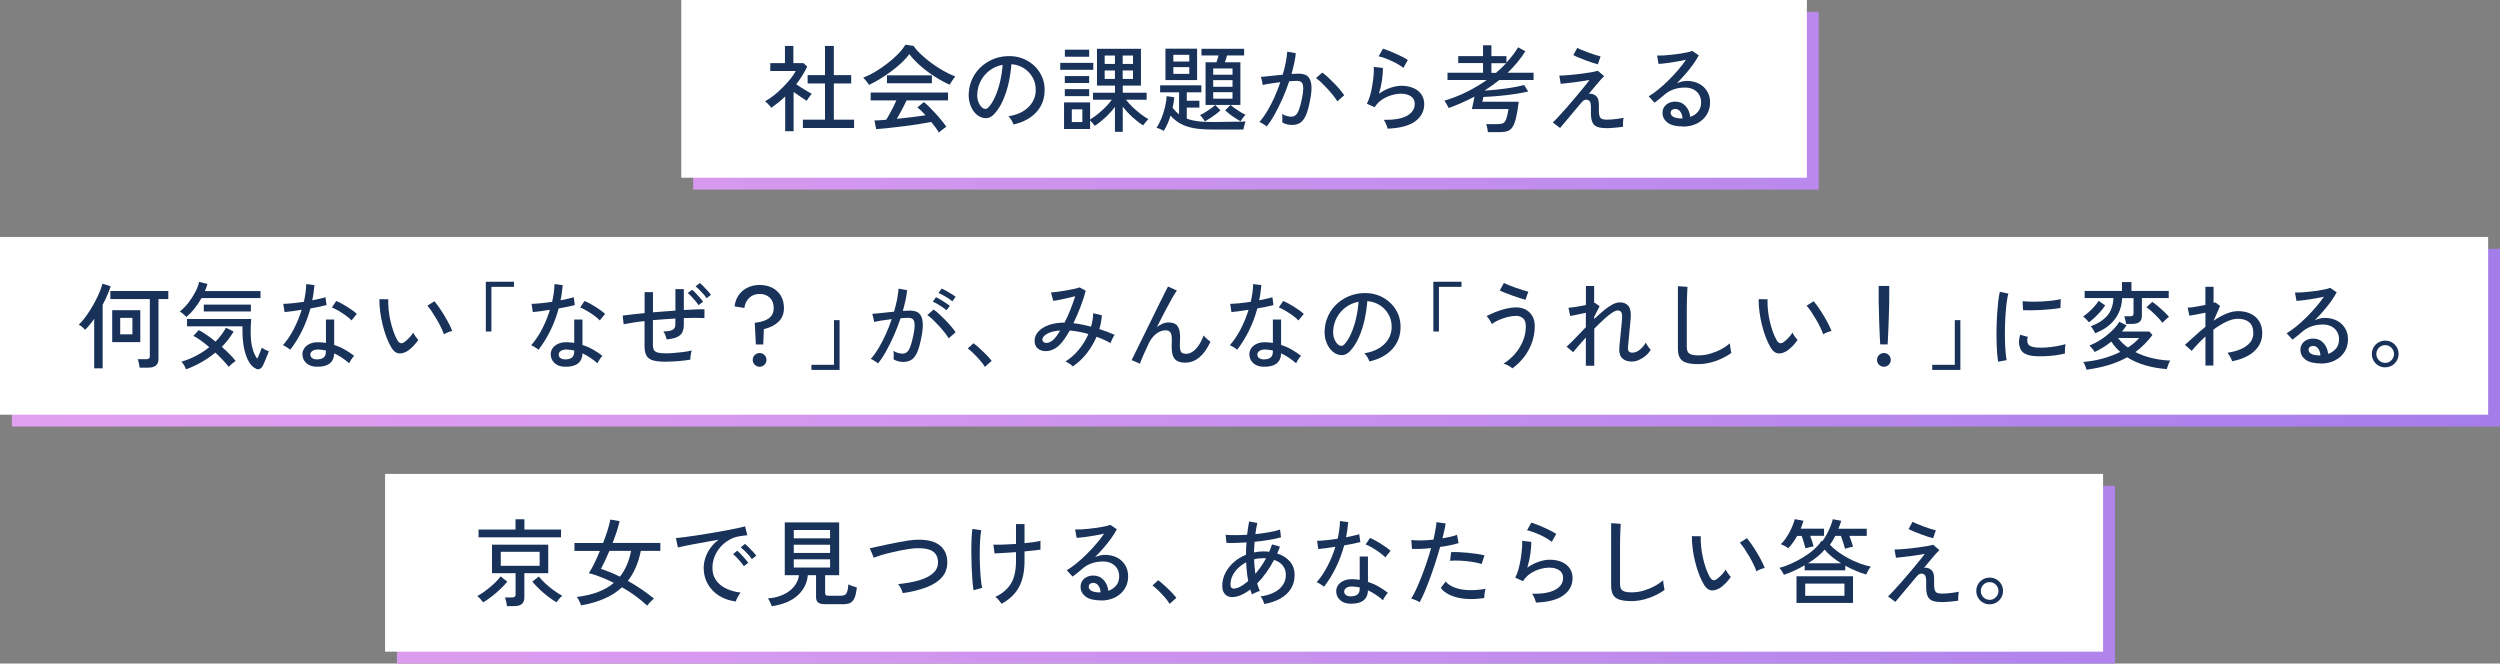 <?xml version="1.0" encoding="UTF-8"?><svg id="_レイヤー_2" xmlns="http://www.w3.org/2000/svg" xmlns:xlink="http://www.w3.org/1999/xlink" viewBox="0 0 422 112"><rect x="0" y="0" width="422" height="112" fill="#808080" stroke="none"/><defs><linearGradient id="_名称未設定グラデーション_212" x1="2" y1="57" x2="422" y2="57" gradientUnits="userSpaceOnUse"><stop offset="0" stop-color="#e1a0f0"/><stop offset=".25" stop-color="#d89aef"/><stop offset=".65" stop-color="#bf8ced"/><stop offset="1" stop-color="#a57deb"/></linearGradient></defs><g id="illust"><path d="M307,32H117V2h190v30ZM422,42H2v30h420v-30ZM357,82H67v30h290v-30Z" style="fill:url(#_名称未設定グラデーション_212);"/><rect x="115" width="190" height="30" style="fill:#fff;"/><rect y="40" width="420" height="30" style="fill:#fff;"/><rect x="65" y="80" width="290" height="30" style="fill:#fff;"/><path d="M132.54,22.17v-5.89c-.36.35-.74.69-1.14,1.01-.4.32-.81.62-1.22.91-.05-.11-.15-.23-.28-.38-.13-.14-.27-.28-.41-.42s-.25-.24-.34-.31c.48-.26.97-.59,1.48-.99s1-.85,1.47-1.32c.47-.47.91-.95,1.3-1.43.39-.48.7-.93.92-1.36h-4.3v-1.33h2.48v-2.91h1.42v2.91h1.7l.64.58c-.5,1.04-1.12,2.04-1.86,2.99.28.18.58.38.91.59.33.21.65.41.96.59.31.18.56.33.75.43-.06.06-.16.17-.27.33-.12.16-.23.31-.34.47-.11.16-.19.29-.24.38-.3-.2-.65-.43-1.05-.7-.4-.26-.79-.53-1.16-.79v6.62h-1.42ZM135.53,21.61v-1.41h3.73v-6.11h-2.93v-1.41h2.93v-4.93h1.49v4.93h2.93v1.41h-2.93v6.11h3.42v1.41h-8.64Z" style="fill:#18325a;"/><path d="M146.68,14.34c-.05-.11-.14-.24-.26-.4-.12-.16-.24-.32-.37-.47-.13-.15-.24-.27-.34-.36.67-.26,1.36-.6,2.07-1.02.71-.43,1.4-.9,2.06-1.42.67-.52,1.26-1.04,1.78-1.58.52-.54.92-1.05,1.21-1.54l1.36.19c.34.48.77.97,1.3,1.46s1.1.98,1.74,1.45c.64.47,1.3.9,1.99,1.29.69.39,1.36.71,2.02.97-.13.16-.28.37-.46.63s-.34.51-.48.76c-.81-.36-1.65-.82-2.51-1.37-.86-.55-1.67-1.15-2.42-1.81s-1.38-1.32-1.88-1.99c-.34.48-.78.97-1.31,1.47-.53.5-1.12.99-1.76,1.46-.64.47-1.28.91-1.93,1.3s-1.25.72-1.82.98ZM158.48,22.39c-.14-.26-.32-.54-.55-.86s-.48-.63-.74-.95c-.48.1-1.04.2-1.66.3-.63.11-1.29.21-1.98.3-.69.1-1.39.18-2.08.26s-1.35.15-1.96.22c-.61.06-1.15.11-1.61.14l-.29-1.47c.25,0,.54,0,.87-.03s.7-.05,1.1-.08c.18-.28.38-.6.58-.98.21-.37.41-.76.62-1.17.2-.41.38-.78.53-1.12h-4.34v-1.33h13.06v1.33h-7.01c-.22.49-.49,1.02-.78,1.58-.3.56-.59,1.07-.86,1.53.86-.08,1.73-.18,2.59-.29.86-.11,1.62-.21,2.26-.32-.52-.58-.98-1.02-1.38-1.33l1.1-.88c.27.2.58.48.93.82.35.35.71.72,1.08,1.13s.71.8,1.02,1.19c.31.39.57.73.76,1.02-.09.05-.22.14-.39.27-.18.13-.34.26-.5.38-.16.13-.28.23-.35.32ZM149.72,14.06v-1.34h7.58v1.34h-7.58Z" style="fill:#18325a;"/><path d="M171.08,21.02c-.05-.19-.17-.43-.34-.73-.18-.29-.35-.51-.52-.66.96-.15,1.78-.43,2.45-.83s1.19-.9,1.56-1.49c.37-.59.57-1.22.6-1.9.03-.64-.06-1.23-.26-1.77-.21-.54-.5-1.01-.89-1.42s-.83-.73-1.34-.97-1.05-.38-1.62-.41c-.07,1.04-.23,2.08-.46,3.14-.23,1.06-.55,2.04-.95,2.94-.4.91-.88,1.66-1.43,2.27-.37.41-.75.65-1.13.72-.38.08-.78.03-1.19-.14-.41-.17-.77-.45-1.09-.84-.32-.39-.57-.86-.74-1.4s-.24-1.13-.21-1.76c.05-.94.27-1.8.66-2.59.39-.79.92-1.47,1.58-2.04.66-.57,1.42-1,2.27-1.3.85-.29,1.76-.41,2.74-.36.77.04,1.49.22,2.18.53.68.31,1.29.73,1.81,1.26s.92,1.16,1.21,1.87c.28.71.4,1.5.36,2.37-.07,1.39-.57,2.56-1.49,3.52-.92.96-2.17,1.62-3.74,1.98ZM165.96,18.28c.12.07.26.11.42.1.16,0,.31-.09.46-.25.42-.44.79-1.03,1.13-1.79.34-.76.62-1.6.84-2.54.22-.94.37-1.89.43-2.86-.81.15-1.53.46-2.16.93-.63.47-1.13,1.04-1.5,1.73-.37.68-.58,1.43-.62,2.24-.03.59.05,1.1.26,1.53.2.43.45.74.75.92Z" style="fill:#18325a;"/><path d="M178.97,11.78v-1.17h5.58v1.17h-5.58ZM188.2,22.25v-4.21c-.46.62-.99,1.21-1.59,1.77-.6.56-1.21,1.04-1.82,1.43-.08-.12-.2-.27-.36-.46-.17-.19-.31-.34-.42-.45v1.44h-4.4v-4.48h4.4v2.88c.41-.25.84-.55,1.3-.92s.9-.77,1.32-1.19c.42-.43.77-.84,1.05-1.23h-3.18v-1.18h3.71v-1.2h-3.04v-6.21h7.42v6.21h-3.07v1.2h4.03v1.18h-3.49c.3.39.67.8,1.1,1.22.44.42.89.81,1.37,1.18.47.36.91.66,1.32.88-.06.04-.15.13-.27.27-.12.14-.24.28-.35.43-.12.15-.21.27-.27.35-.6-.37-1.2-.84-1.82-1.4-.61-.56-1.15-1.15-1.62-1.77v4.26h-1.31ZM179.74,14.01v-1.17h4.11v1.17h-4.11ZM179.74,16.23v-1.18h4.11v1.18h-4.11ZM179.75,9.58v-1.2h4.1v1.2h-4.1ZM180.92,20.6h1.78v-2.14h-1.78v2.14ZM186.47,10.79h1.73v-1.42h-1.73v1.42ZM186.47,13.32h1.73v-1.42h-1.73v1.42ZM189.51,10.79h1.74v-1.42h-1.74v1.42ZM189.51,13.32h1.74v-1.42h-1.74v1.42Z" style="fill:#18325a;"/><path d="M196.44,22.09c-.14-.08-.34-.19-.6-.3-.26-.12-.47-.19-.62-.22.31-.45.59-.99.84-1.62.25-.63.45-1.28.61-1.94.16-.67.24-1.26.26-1.78l1.28.19c-.02.3-.06.59-.1.89-.05.29-.1.59-.17.89.17.21.34.41.52.6.18.19.37.35.57.5v-3.71h-3.2v-1.18h6.96v1.18h-2.46v1.42h2.13v1.15h-2.13v1.86c.5.19,1.09.34,1.76.43.67.1,1.47.14,2.38.14.24,0,.57,0,1,0,.43,0,.9-.01,1.41-.02.51,0,1-.01,1.48-.02.48,0,.89-.01,1.24-.02.35-.01.57-.02.66-.03-.04.08-.09.22-.14.4-.05.18-.1.36-.14.54-.04.18-.07.32-.09.42h-5.42c-1.14,0-2.14-.08-2.98-.23-.85-.16-1.58-.41-2.21-.75s-1.19-.8-1.69-1.37c-.14.46-.3.91-.5,1.35-.19.44-.41.86-.66,1.24ZM196.73,13.51v-5.3h5.34v5.3h-5.34ZM198.06,10.39h2.69v-1.14h-2.69v1.14ZM198.06,12.47h2.69v-1.14h-2.69v1.14ZM203.39,20.49c-.04-.07-.12-.18-.22-.33-.11-.14-.22-.29-.33-.43-.11-.14-.21-.25-.28-.31.26-.11.55-.26.87-.46s.64-.41.95-.63.56-.43.75-.61l.88.9c-.18.18-.43.39-.74.63-.32.24-.64.47-.98.69s-.64.4-.9.55ZM209.39,20.46c-.26-.14-.55-.31-.88-.53-.33-.21-.65-.44-.95-.67-.3-.23-.55-.45-.74-.64l.9-.91h-4.22v-7.2h1.84c.06-.18.13-.38.19-.58.06-.21.12-.4.16-.57h-2.88v-1.12h7.2v1.12h-2.88c-.04.16-.1.35-.17.56-.07.21-.14.41-.2.59h2.62v7.2h-1.66c.19.18.44.38.74.59.3.21.61.42.93.61.32.19.6.35.85.46-.07.07-.17.18-.28.33-.11.14-.22.29-.32.43-.1.14-.18.25-.23.33ZM204.79,12.62h3.26v-1.06h-3.26v1.06ZM204.79,14.65h3.26v-1.12h-3.26v1.12ZM204.79,16.65h3.26v-1.09h-3.26v1.09Z" style="fill:#18325a;"/><path d="M213.8,21.34c-.06-.06-.18-.15-.34-.26s-.32-.21-.49-.31c-.17-.1-.3-.16-.39-.18.44-.48.87-1.07,1.3-1.78.43-.71.83-1.49,1.22-2.34.38-.85.73-1.71,1.02-2.6-.58.07-1.13.15-1.67.23-.54.08-.97.16-1.3.25-.01-.1-.03-.24-.07-.42-.04-.19-.08-.37-.13-.56-.05-.19-.09-.32-.12-.39.26-.02.58-.05.98-.09.39-.04.83-.08,1.3-.14s.94-.1,1.41-.14c.21-.69.38-1.37.51-2.03s.21-1.28.26-1.86l1.44.26c-.04.52-.13,1.08-.26,1.67-.13.59-.28,1.2-.46,1.83.5-.03.91-.05,1.23-.05.42,0,.78.07,1.1.2.31.13.56.37.74.7.18.33.28.79.3,1.37.02.58-.06,1.33-.24,2.23-.19,1.01-.41,1.82-.66,2.43-.25.61-.57,1.05-.94,1.32-.38.27-.86.41-1.43.41-.3,0-.59-.03-.86-.1-.28-.06-.54-.18-.8-.34.01-.19.02-.43.02-.72s-.02-.52-.05-.7c.5.31,1.02.46,1.55.46.29,0,.54-.09.74-.26.21-.17.39-.48.56-.92.17-.44.33-1.07.5-1.88.14-.66.21-1.19.22-1.58s-.03-.69-.12-.9c-.09-.2-.22-.34-.38-.4-.16-.06-.35-.1-.56-.1-.17,0-.37,0-.59.02-.22.01-.46.03-.72.05-.33.99-.71,1.97-1.14,2.94-.43.96-.87,1.85-1.32,2.66-.45.81-.9,1.48-1.35,2.02ZM225.74,17.1c-.17-.29-.41-.62-.71-1-.3-.38-.63-.76-.98-1.14-.35-.38-.7-.73-1.03-1.05s-.63-.56-.89-.73l1.07-.93c.28.19.59.45.94.77.35.32.7.66,1.06,1.03s.69.73.99,1.09c.3.36.54.67.71.94l-1.15,1.02Z" style="fill:#18325a;"/><path d="M234.23,21.7c-.02-.11-.07-.26-.14-.46-.08-.2-.16-.39-.25-.58s-.18-.34-.28-.43c1.72.03,3.02-.19,3.91-.67.89-.48,1.34-1.16,1.34-2.03,0-.57-.22-.99-.66-1.28s-.99-.43-1.66-.43c-.48,0-1,.08-1.57.24-.57.16-1.1.41-1.61.74s-.93.77-1.27,1.3l-1.31-.59c.2-.37.38-.84.54-1.39s.28-1.14.38-1.75.17-1.19.22-1.74c.04-.54.05-.99.03-1.34l1.54.18c.01.54-.04,1.21-.15,2.01-.11.79-.29,1.58-.52,2.34.6-.43,1.23-.76,1.9-.99s1.3-.35,1.87-.35c.79,0,1.47.13,2.06.39s1.03.62,1.34,1.08c.31.46.47,1,.47,1.62,0,1.18-.5,2.15-1.51,2.9s-2.56,1.16-4.66,1.25ZM236.9,11.46c-.25-.19-.55-.39-.9-.6s-.74-.41-1.14-.59c-.4-.19-.79-.35-1.17-.48-.38-.13-.71-.23-.98-.28l.74-1.3c.26.08.57.19.94.34s.77.32,1.18.5c.41.18.8.37,1.16.55.36.19.67.36.91.52l-.74,1.34Z" style="fill:#18325a;"/><path d="M251.15,22.33c-.01-.18-.04-.41-.1-.7-.05-.28-.11-.51-.16-.68h1.95c.39,0,.7-.06.91-.17.21-.11.38-.35.51-.71s.26-.92.38-1.66h-6.19c.02-.07.06-.23.11-.46.05-.23.11-.49.17-.79s.11-.58.17-.85c-.68.36-1.39.71-2.13,1.03-.74.33-1.48.63-2.24.9-.07-.18-.19-.4-.34-.66s-.28-.45-.38-.58c1.37-.42,2.65-.92,3.84-1.52s2.29-1.25,3.3-1.97h-6.61v-1.23h6v-1.63h-4.19v-1.17h4.19v-1.84h1.41v1.84h2.54v1.09c.78-.84,1.43-1.7,1.97-2.58l1.22.66c-.39.64-.85,1.26-1.35,1.87s-1.05,1.19-1.64,1.76h4.38v1.23h-5.79c-.39.31-.8.62-1.22.92s-.84.59-1.28.87c.55-.03,1.14-.08,1.76-.14.62-.06,1.23-.13,1.85-.22.61-.08,1.19-.18,1.72-.28s.99-.21,1.36-.31l.69,1.1c-.64.15-1.39.29-2.24.42-.85.13-1.74.23-2.66.32-.92.09-1.81.14-2.67.18-.04.17-.08.33-.1.48s-.05.26-.07.32h6.14c-.14,1.14-.29,2.05-.46,2.74s-.36,1.2-.59,1.54-.52.58-.87.69c-.35.11-.79.17-1.31.17h-1.98ZM251.75,12.3h.78c.31-.27.61-.54.89-.81.28-.27.55-.55.81-.82h-2.48v1.63Z" style="fill:#18325a;"/><path d="M271.03,21.62c-.62,0-1.11-.08-1.49-.24-.37-.16-.64-.45-.79-.86-.16-.42-.22-1-.2-1.74.02-.63,0-1.08-.06-1.34-.06-.27-.19-.44-.38-.53-.41-.18-.78-.06-1.12.35-.51.61-1.01,1.2-1.5,1.78s-.91,1.09-1.29,1.54c-.37.45-.66.79-.86,1.02l-1.23-.93c.26-.23.59-.58,1-1.02.41-.45.86-.95,1.35-1.5.49-.55.98-1.12,1.47-1.71.49-.59.94-1.14,1.36-1.65.42-.51.76-.94,1.02-1.3-.35.06-.76.13-1.22.21-.46.07-.94.14-1.42.2-.48.06-.92.11-1.31.15-.39.04-.7.08-.91.1l-.24-1.39c.25,0,.58-.01,1-.04.42-.03.88-.07,1.38-.12.5-.05,1.01-.11,1.53-.18.52-.07,1-.14,1.46-.22.45-.08.83-.16,1.14-.25l1.06.9c-.12.1-.31.3-.58.6-.27.3-.58.67-.93,1.09-.35.42-.72.86-1.1,1.32.13-.05.3-.06.5-.02.21.04.38.11.5.19.26.14.45.36.57.65.12.29.17.8.15,1.51-.02.62.01,1.07.1,1.36.08.29.23.47.44.54s.48.11.81.11c.26,0,.56-.01.9-.04.35-.03.69-.07,1.04-.12.35-.05.64-.11.89-.16-.05.17-.09.42-.1.74-.02.32-.01.58,0,.77-.48.07-1,.14-1.55.18s-1.02.07-1.39.07ZM269.72,10.86c-.22-.05-.53-.14-.91-.27s-.79-.27-1.22-.43c-.43-.16-.83-.32-1.19-.47-.36-.15-.63-.29-.82-.39l.67-1.23c.15.1.39.21.72.35.33.14.7.28,1.1.43s.8.29,1.18.41c.38.12.69.21.93.26l-.46,1.34Z" style="fill:#18325a;"/><path d="M284.09,21.35c-1.18,0-2.06-.22-2.62-.66-.56-.44-.84-.98-.84-1.62,0-.41.1-.75.3-1.04.2-.29.47-.51.8-.66.33-.15.68-.22,1.04-.22.7,0,1.28.24,1.74.73.45.49.72,1.1.81,1.85.51-.17.94-.46,1.3-.87.35-.41.53-.94.53-1.58,0-.49-.12-.92-.34-1.3s-.55-.67-.95-.88c-.41-.21-.88-.32-1.41-.32-1.4,0-2.56.4-3.49,1.2-.19.17-.45.39-.77.65-.32.26-.62.49-.9.7l-.99-1.07c.5-.3,1.04-.68,1.62-1.15s1.15-.99,1.72-1.55c.57-.57,1.11-1.15,1.62-1.74.51-.6.96-1.18,1.34-1.74-.45.11-.96.21-1.54.31-.58.1-1.14.19-1.69.26-.55.07-1.02.12-1.4.14l-.26-1.41c.29.01.65,0,1.08-.02.43-.03.89-.07,1.38-.12.49-.05.96-.11,1.42-.18s.88-.15,1.25-.23c.37-.08.64-.17.81-.24l1.1.75c-.25.48-.56.99-.95,1.53-.39.54-.82,1.08-1.29,1.62-.47.54-.96,1.07-1.46,1.57.25-.12.52-.21.82-.29.3-.07.59-.11.86-.11.78,0,1.46.16,2.05.46s1.05.74,1.38,1.28c.34.54.5,1.18.5,1.9,0,.78-.2,1.47-.58,2.09-.39.61-.93,1.1-1.62,1.45-.69.35-1.49.53-2.39.53ZM283.82,19.99h.19c-.03-.47-.16-.85-.38-1.15-.22-.3-.51-.45-.85-.45-.22,0-.41.06-.55.17-.14.11-.22.27-.22.49,0,.27.14.49.42.66s.74.27,1.39.29Z" style="fill:#18325a;"/><path d="M15.9,62.17v-8.35c-.51.73-1.02,1.34-1.54,1.86-.12-.15-.28-.31-.48-.48-.2-.17-.4-.3-.58-.4.31-.29.63-.65.97-1.09s.67-.92.99-1.44c.33-.52.63-1.05.9-1.58.28-.53.51-1.04.71-1.53.2-.49.34-.91.42-1.27l1.39.43c-.15.49-.34,1-.58,1.54-.23.53-.49,1.06-.77,1.58v10.74h-1.46ZM23.57,62.07c-.02-.19-.06-.44-.13-.74-.06-.3-.13-.54-.19-.7h1.44c.21,0,.37-.04.46-.11.1-.08.14-.21.14-.42v-9.62h-6.66v-1.36h9.78v1.36h-1.66v10.14c0,.96-.58,1.44-1.73,1.44h-1.46ZM18.94,57.75v-5.39h4.74v5.39h-4.74ZM20.29,56.44h2.06v-2.78h-2.06v2.78Z" style="fill:#18325a;"/><path d="M31.47,53.5c-.17-.16-.35-.33-.55-.5-.2-.18-.39-.31-.57-.41.51-.41.99-.9,1.44-1.47.45-.58.83-1.18,1.16-1.8s.55-1.2.66-1.74l1.41.35c-.05.19-.12.39-.19.59-.08.2-.16.41-.24.61h9.38v1.18h-9.95c-.33.59-.71,1.16-1.14,1.71-.43.55-.9,1.04-1.4,1.47ZM31.41,62.36c-.08-.22-.19-.45-.32-.68s-.28-.44-.46-.63c.85-.25,1.68-.58,2.48-1,.8-.42,1.54-.9,2.22-1.45-.48-.4-.95-.78-1.42-1.12-.46-.34-.89-.6-1.27-.78l.91-.98c.41.2.86.48,1.35.82.5.34.99.71,1.48,1.12.72-.73,1.31-1.5,1.76-2.34l1.3.64c-.55.93-1.22,1.79-2,2.59.47.41.91.81,1.31,1.22.41.41.75.8,1.02,1.16-.2.14-.41.3-.62.48s-.39.35-.54.51c-.26-.33-.58-.71-.98-1.13-.39-.42-.82-.84-1.28-1.27-1.44,1.19-3.09,2.14-4.96,2.83ZM43.2,62.23c-.48-.22-.89-.63-1.22-1.22-.34-.59-.59-1.32-.78-2.2-.18-.88-.27-1.86-.27-2.95v-.78h-9.36v-1.23h10.83c-.02.25-.04.57-.06.96-.02.4-.03.81-.03,1.25,0,1.07.1,1.97.3,2.72.2.75.47,1.34.82,1.78.11-.25.21-.5.32-.75s.2-.49.28-.7.13-.34.15-.41c.12.08.3.19.54.31.25.12.46.21.66.26-.03.12-.1.3-.2.56-.1.26-.21.53-.34.82-.12.29-.24.56-.34.8-.11.24-.19.4-.26.49-.14.19-.31.31-.5.37-.2.05-.38.03-.54-.08ZM34.4,52.57v-1.15h7.95v1.15h-7.95Z" style="fill:#18325a;"/><path d="M48.99,59.03c-.08-.06-.19-.15-.34-.25s-.31-.2-.47-.3c-.17-.1-.31-.17-.42-.21.67-.76,1.28-1.66,1.82-2.7s.99-2.14,1.34-3.28c-.6.1-1.15.18-1.67.25s-.92.12-1.22.14l-.21-1.39c.39-.01.9-.04,1.52-.1.62-.06,1.27-.14,1.95-.25.12-.51.21-1.02.28-1.52.07-.5.11-.99.12-1.47l1.39.18c-.04.43-.09.86-.15,1.29-.06.43-.13.86-.22,1.27.43-.08.83-.17,1.22-.26.38-.08.72-.17,1.01-.26l.18,1.33c-.33.09-.73.18-1.21.28s-.98.19-1.51.28c-.36,1.32-.83,2.58-1.42,3.77-.58,1.19-1.25,2.26-1.99,3.21ZM53.45,61.91c-.77-.02-1.36-.24-1.78-.65-.42-.41-.63-.91-.62-1.5.01-.36.13-.7.34-1.01.22-.31.54-.55.96-.74.42-.18.93-.26,1.53-.24.19.01.38.02.58.04.19.02.38.04.56.07v-3.94h1.39v4.29c.63.2,1.23.46,1.79.78s1.09.67,1.58,1.06c-.15.14-.31.34-.47.59-.17.26-.29.47-.36.66-.79-.69-1.64-1.25-2.54-1.68-.02.78-.29,1.36-.8,1.74-.51.38-1.23.55-2.16.52ZM53.54,60.66c.47,0,.83-.1,1.09-.31.26-.21.38-.54.38-1v-.19c-.4-.08-.81-.14-1.23-.16-.43-.01-.76.06-1.01.22-.25.16-.37.36-.38.6-.01.25.08.45.28.61s.49.24.87.24ZM59.34,54.09c-.22-.25-.54-.51-.94-.81-.4-.29-.82-.57-1.25-.82s-.81-.44-1.13-.56l.74-1.09c.25.1.53.23.85.4s.65.36.98.57c.34.21.65.42.94.63s.52.41.7.58l-.9,1.1Z" style="fill:#18325a;"/><path d="M68.64,59.32c-.46.27-.91.38-1.34.33-.44-.05-.84-.35-1.2-.92-.31-.51-.59-1.1-.85-1.77-.26-.67-.48-1.38-.66-2.13s-.33-1.5-.42-2.24c-.1-.74-.14-1.44-.13-2.09l1.5.02c-.02.54,0,1.13.06,1.76.06.63.17,1.26.31,1.89.14.63.31,1.23.51,1.79s.42,1.06.66,1.47c.18.3.37.46.56.5.19.03.38-.02.58-.16.27-.18.55-.43.84-.74.29-.31.53-.61.7-.89.07.19.2.41.38.66s.33.44.47.58c-.24.36-.54.73-.9,1.1s-.72.65-1.06.86ZM74.94,56.44c-.1-.29-.25-.66-.46-1.1-.21-.45-.46-.91-.74-1.39-.28-.48-.56-.93-.84-1.35-.28-.42-.54-.75-.76-1l1.18-.75c.25.28.52.63.82,1.07.3.44.6.9.9,1.4.3.5.56.97.79,1.42.23.45.4.83.5,1.14-.25.04-.5.12-.77.23-.27.11-.48.23-.64.34Z" style="fill:#18325a;"/><path d="M82.01,55.96v-8.4h4.75v.86h-3.81v7.54h-.94Z" style="fill:#18325a;"/><path d="M90.9,59.03c-.07-.06-.19-.15-.34-.25s-.31-.2-.47-.3c-.17-.1-.31-.17-.42-.21.67-.76,1.28-1.66,1.82-2.7s.99-2.14,1.34-3.28c-.6.1-1.16.18-1.67.25-.52.07-.93.12-1.22.14l-.21-1.39c.39-.01.9-.04,1.52-.1.62-.06,1.27-.14,1.95-.25.12-.51.21-1.02.28-1.52.07-.5.11-.99.12-1.47l1.39.18c-.04.43-.09.86-.15,1.29s-.13.86-.22,1.27c.43-.08.83-.17,1.22-.26.38-.08.72-.17,1.01-.26l.18,1.33c-.33.09-.73.18-1.21.28s-.98.19-1.51.28c-.36,1.32-.83,2.58-1.42,3.77s-1.25,2.26-1.99,3.21ZM95.36,61.91c-.77-.02-1.36-.24-1.78-.65-.42-.41-.63-.91-.62-1.5.01-.36.12-.7.34-1.01.22-.31.54-.55.96-.74.42-.18.93-.26,1.53-.24.19.01.38.02.58.04.19.02.38.04.56.07v-3.94h1.39v4.29c.63.2,1.23.46,1.79.78.56.32,1.09.67,1.58,1.06-.15.14-.31.34-.47.59-.17.26-.29.47-.36.66-.79-.69-1.64-1.25-2.54-1.68-.02.78-.29,1.36-.8,1.74-.51.38-1.23.55-2.16.52ZM95.46,60.66c.47,0,.83-.1,1.09-.31s.38-.54.38-1v-.19c-.39-.08-.81-.14-1.23-.16-.43-.01-.76.06-1.01.22-.25.16-.37.36-.38.6s.08.45.28.61.49.24.87.24ZM101.25,54.09c-.22-.25-.54-.51-.94-.81-.4-.29-.82-.57-1.25-.82-.43-.26-.81-.44-1.13-.56l.74-1.09c.25.1.53.23.85.4.32.17.65.36.98.57s.65.42.94.63c.29.21.52.41.7.58l-.9,1.1Z" style="fill:#18325a;"/><path d="M112.38,61.06c-.92,0-1.64-.08-2.16-.23-.52-.15-.89-.42-1.1-.81-.21-.38-.32-.91-.32-1.58v-4.24c-.71.07-1.38.16-1.99.26s-1.13.19-1.54.27l-.16-1.46c.44-.06.98-.13,1.62-.2.64-.07,1.33-.14,2.08-.22v-3.54h1.41v3.41c.63-.05,1.26-.1,1.9-.15s1.27-.09,1.89-.14v-3.62h1.42v3.52c.71-.04,1.37-.07,1.98-.1s1.11-.03,1.51-.03l-.02,1.49c-.86-.05-2.02-.05-3.47,0v1.1c0,.53-.09.97-.27,1.32s-.48.61-.9.8c-.42.19-1,.31-1.74.38-.04-.21-.11-.45-.21-.72-.1-.27-.21-.47-.34-.62.78-.02,1.31-.12,1.6-.3s.43-.46.43-.86v-1.02c-.62.03-1.25.07-1.89.12s-1.27.1-1.9.15v4.21c0,.38.07.67.2.87.13.2.36.33.68.41.32.08.77.11,1.34.11.37,0,.82-.02,1.34-.06.52-.04,1.04-.09,1.58-.16.53-.07,1.01-.16,1.42-.26-.08.2-.14.47-.18.8-.05.33-.07.58-.06.75-.65.11-1.35.19-2.11.25-.76.06-1.43.09-2.03.09ZM117.91,51.51c-.14-.22-.31-.46-.53-.72-.21-.26-.43-.5-.66-.74-.23-.23-.44-.43-.63-.58l.74-.56c.17.14.38.33.62.58.24.25.47.51.7.77.23.26.41.48.54.66l-.77.58ZM119.27,50.34c-.14-.22-.32-.46-.54-.71-.22-.25-.45-.49-.68-.72s-.45-.42-.64-.57l.72-.56c.17.13.38.32.62.57.25.25.49.5.72.76s.42.47.54.66l-.75.58Z" style="fill:#18325a;"/><path d="M127.59,58.14l-.19-3.66c.63-.06,1.18-.19,1.66-.37.48-.18.86-.44,1.13-.78.27-.34.41-.78.41-1.33,0-.75-.22-1.33-.66-1.75-.44-.42-1.01-.63-1.73-.63s-1.28.22-1.74.66c-.45.44-.73,1-.82,1.7l-1.65-.26c.07-.71.3-1.34.68-1.89s.87-.97,1.48-1.27c.61-.3,1.29-.46,2.05-.46.8,0,1.51.16,2.13.47.62.31,1.1.76,1.46,1.34.35.58.53,1.28.53,2.09,0,.97-.32,1.75-.95,2.34-.63.59-1.45.99-2.44,1.22l-.1,2.59h-1.25ZM128.22,61.91c-.32,0-.59-.12-.82-.34-.23-.23-.34-.5-.34-.82s.11-.59.34-.82c.23-.22.5-.34.82-.34s.59.11.82.34c.23.22.34.5.34.82s-.12.59-.34.82c-.23.23-.5.34-.82.34Z" style="fill:#18325a;"/><path d="M136.97,62.44v-.86h3.81v-7.54h.94v8.4h-4.75Z" style="fill:#18325a;"/><path d="M148.2,61.34c-.06-.06-.18-.15-.34-.26s-.32-.21-.49-.31c-.17-.1-.3-.16-.39-.18.44-.48.87-1.07,1.3-1.78.43-.71.83-1.49,1.22-2.34.38-.85.73-1.71,1.02-2.6-.58.07-1.13.15-1.67.23-.54.08-.97.16-1.3.25-.01-.1-.04-.24-.07-.42s-.08-.37-.13-.56-.09-.32-.12-.39c.37-.03.9-.08,1.58-.15s1.38-.14,2.1-.22c.21-.69.38-1.37.51-2.03.13-.66.21-1.28.26-1.86l1.44.26c-.04.52-.13,1.08-.26,1.67-.13.59-.28,1.2-.46,1.83.5-.03.91-.05,1.23-.05.42,0,.78.07,1.1.2.31.13.56.37.74.7.18.33.28.79.3,1.38s-.06,1.33-.24,2.22c-.19,1.01-.41,1.82-.66,2.43-.25.61-.57,1.05-.94,1.32-.38.27-.86.41-1.43.41-.3,0-.59-.03-.86-.1-.28-.06-.54-.18-.8-.34.01-.19.02-.43.02-.72s-.02-.52-.05-.7c.5.31,1.02.46,1.55.46.29,0,.53-.09.74-.26.2-.17.39-.48.56-.92.17-.44.34-1.07.51-1.88.14-.66.21-1.19.22-1.58,0-.39-.03-.69-.12-.9-.09-.2-.22-.34-.38-.4-.16-.06-.35-.1-.56-.1-.17,0-.37,0-.59.02s-.46.03-.72.05c-.33.99-.71,1.97-1.14,2.94-.43.96-.87,1.85-1.32,2.66-.45.81-.9,1.48-1.35,2.02ZM160.14,57.1c-.17-.29-.41-.62-.71-1-.3-.38-.63-.76-.98-1.14-.35-.38-.7-.73-1.03-1.05s-.63-.56-.89-.73l1.07-.93c.28.19.59.45.94.77.35.32.7.66,1.06,1.03.36.37.69.73.99,1.09.3.36.54.67.71.94l-1.15,1.02ZM159.77,52.38c-.19-.17-.42-.35-.7-.54-.27-.19-.55-.36-.84-.53-.29-.17-.54-.3-.77-.39l.54-.75c.2.09.45.22.75.4.3.18.59.37.89.56.29.19.53.36.7.5l-.58.75ZM160.76,50.87c-.19-.17-.43-.35-.71-.53-.28-.18-.57-.35-.86-.51s-.54-.28-.77-.37l.53-.75c.2.09.46.21.76.38.3.17.6.35.9.53s.53.34.7.48l-.56.77Z" style="fill:#18325a;"/><path d="M166.25,61.93c-.19-.33-.46-.69-.8-1.08-.34-.39-.7-.77-1.07-1.14s-.71-.66-1.02-.89l.96-.88c.32.23.68.53,1.08.9.4.36.78.73,1.14,1.1s.65.7.85.98l-1.14,1.01Z" style="fill:#18325a;"/><path d="M181.08,61.85c-.13-.14-.31-.29-.56-.46-.25-.17-.47-.29-.67-.38.82-.5,1.57-1.16,2.24-1.97.67-.81,1.22-1.7,1.63-2.66-.54-.16-1.08-.29-1.61-.38-.53-.1-1.04-.17-1.54-.21-.28.5-.56.96-.85,1.38-.29.42-.57.76-.85,1.04-.43.43-.89.72-1.38.89-.49.17-.95.21-1.38.14s-.78-.25-1.06-.54c-.27-.29-.41-.68-.41-1.17,0-.57.2-1.08.61-1.54s.98-.83,1.74-1.11c.75-.28,1.66-.42,2.71-.43.34-.67.67-1.39.98-2.17.31-.77.58-1.53.82-2.28-.41.11-.85.21-1.33.32-.48.11-.93.2-1.35.29-.42.08-.76.14-1.02.18l-.4-1.42c.28-.02.63-.06,1.06-.11.43-.05.89-.12,1.38-.21.49-.08.94-.17,1.37-.26s.77-.18,1.02-.28l1.04.56c-.2.8-.49,1.69-.86,2.66-.37.97-.77,1.92-1.21,2.83.46.04.94.12,1.43.22.5.1,1,.22,1.53.36.23-.77.36-1.53.37-2.27l1.47.35c-.05.78-.2,1.55-.43,2.32.91.29,1.77.62,2.59.99-.12.14-.25.35-.39.65-.14.29-.25.54-.31.73-.36-.2-.74-.39-1.14-.57s-.81-.34-1.22-.49c-.43,1-.99,1.94-1.68,2.82s-1.47,1.61-2.34,2.18ZM175.96,57.4c.02.17.12.3.3.4.18.1.41.11.7.04.28-.07.58-.25.9-.54.34-.34.71-.85,1.1-1.52-.96.07-1.71.27-2.24.58-.53.31-.79.66-.77,1.03Z" style="fill:#18325a;"/><path d="M192.43,61.4l-1.41-.62c.12-.25.3-.62.55-1.12.25-.5.54-1.09.87-1.76.33-.67.68-1.39,1.06-2.15.37-.76.75-1.53,1.12-2.29.37-.76.73-1.48,1.06-2.16.34-.68.63-1.27.89-1.78.26-.51.45-.9.59-1.15l1.49.67c-.22.32-.52.8-.88,1.44-.36.64-.76,1.37-1.19,2.2-.43.83-.87,1.67-1.3,2.54.31-.25.63-.44.96-.58.33-.14.67-.21,1.01-.21.72,0,1.23.21,1.52.62s.43,1.04.43,1.87c0,.16,0,.37-.02.64s-.02.49-.02.66c0,.6.07,1,.22,1.2.14.2.42.3.84.3.59,0,1.14-.28,1.66-.84.52-.56.95-1.31,1.29-2.25.15.18.34.38.57.58s.42.37.58.49c-1.09,2.35-2.52,3.52-4.3,3.52-.75,0-1.31-.19-1.68-.58-.37-.38-.56-1.06-.56-2.02,0-.08,0-.21,0-.38,0-.17.01-.35.02-.53,0-.18,0-.33,0-.45,0-.54-.08-.93-.24-1.16s-.43-.34-.82-.34-.75.1-1.11.29c-.36.19-.68.45-.98.78-.29.33-.53.68-.71,1.06-.36.78-.68,1.47-.94,2.06-.27.6-.46,1.08-.58,1.44Z" style="fill:#18325a;"/><path d="M208.83,59.03c-.07-.06-.19-.15-.34-.25s-.31-.2-.47-.3c-.17-.1-.31-.17-.42-.21.67-.76,1.28-1.66,1.82-2.7s.99-2.14,1.34-3.28c-.6.1-1.16.18-1.67.25-.52.07-.93.12-1.22.14l-.21-1.39c.39-.01.9-.04,1.52-.1.62-.06,1.27-.14,1.95-.25.12-.51.21-1.02.28-1.52.07-.5.11-.99.12-1.47l1.39.18c-.04.43-.09.86-.15,1.29s-.13.86-.22,1.27c.43-.08.83-.17,1.22-.26.38-.08.72-.17,1.01-.26l.18,1.33c-.33.09-.73.18-1.21.28s-.98.19-1.51.28c-.36,1.32-.83,2.58-1.42,3.77s-1.25,2.26-1.99,3.21ZM213.29,61.91c-.77-.02-1.36-.24-1.78-.65-.42-.41-.63-.91-.62-1.5.01-.36.12-.7.34-1.01.22-.31.54-.55.96-.74s.93-.26,1.53-.24c.19.01.38.02.58.04.19.02.38.04.56.07v-3.94h1.39v4.29c.63.2,1.23.46,1.79.78.57.32,1.09.67,1.58,1.06-.15.14-.31.34-.47.59-.17.26-.29.47-.36.66-.79-.69-1.64-1.25-2.54-1.68-.02.78-.29,1.36-.8,1.74-.51.38-1.23.55-2.16.52ZM213.39,60.66c.47,0,.83-.1,1.09-.31s.38-.54.38-1v-.19c-.39-.08-.8-.14-1.23-.16-.43-.01-.76.06-1.01.22-.25.16-.37.36-.38.6,0,.25.08.45.28.61s.49.24.87.24ZM219.18,54.09c-.22-.25-.54-.51-.94-.81-.4-.29-.82-.57-1.25-.82-.43-.26-.81-.44-1.13-.56l.74-1.09c.24.1.53.23.85.4s.65.36.98.57.65.42.94.63c.29.21.52.41.71.58l-.9,1.1Z" style="fill:#18325a;"/><path d="M231.16,61.02c-.05-.19-.17-.43-.34-.73-.18-.29-.35-.51-.52-.66.96-.15,1.78-.43,2.45-.83s1.19-.9,1.56-1.49c.37-.59.57-1.22.6-1.9.03-.64-.06-1.23-.26-1.77-.21-.54-.5-1.01-.89-1.42s-.83-.73-1.34-.97c-.51-.24-1.05-.38-1.62-.41-.08,1.04-.23,2.08-.46,3.14-.24,1.06-.55,2.04-.95,2.94-.4.91-.88,1.66-1.43,2.27-.37.41-.75.65-1.13.72-.38.08-.78.03-1.19-.14-.41-.17-.77-.45-1.09-.84-.32-.39-.57-.86-.74-1.4s-.24-1.13-.21-1.76c.05-.94.27-1.8.66-2.59.39-.79.91-1.47,1.58-2.04.66-.57,1.42-1,2.27-1.3.85-.29,1.77-.41,2.74-.36.77.04,1.49.22,2.18.53.68.31,1.29.73,1.81,1.26.52.53.92,1.16,1.21,1.87.28.71.4,1.5.36,2.37-.07,1.39-.57,2.56-1.49,3.52-.92.96-2.17,1.62-3.74,1.98ZM226.04,58.28c.12.07.26.11.42.1.16,0,.31-.09.46-.25.42-.44.79-1.03,1.13-1.79.34-.76.62-1.6.84-2.54.22-.94.37-1.89.43-2.86-.81.15-1.53.46-2.16.93-.63.47-1.13,1.04-1.5,1.73-.37.68-.58,1.43-.62,2.24-.03.59.05,1.1.26,1.53.2.43.45.74.75.92Z" style="fill:#18325a;"/><path d="M241.95,55.96v-8.4h4.75v.86h-3.81v7.54h-.94Z" style="fill:#18325a;"/><path d="M255.28,62.18c-.15-.15-.37-.31-.67-.47s-.57-.27-.82-.33c.7-.43,1.34-.96,1.91-1.62.57-.65,1.02-1.38,1.36-2.18.34-.8.5-1.65.5-2.52,0-.6-.15-1.04-.46-1.32s-.69-.42-1.15-.42-.94.06-1.46.19c-.51.13-1,.3-1.47.5-.47.21-.87.44-1.2.68-.04-.11-.12-.25-.22-.43-.11-.18-.22-.36-.34-.53-.12-.17-.23-.3-.33-.38.46-.24.97-.46,1.53-.69.56-.22,1.14-.41,1.74-.55.6-.14,1.19-.22,1.75-.22s1.11.12,1.58.37c.47.25.84.6,1.12,1.07.28.47.42,1.05.42,1.73,0,.98-.17,1.92-.5,2.82-.33.9-.78,1.71-1.35,2.44-.57.73-1.22,1.35-1.94,1.86ZM257.5,50.6c-.22-.05-.53-.14-.93-.27s-.81-.27-1.26-.43c-.44-.16-.86-.32-1.25-.47-.39-.15-.69-.29-.9-.41l.7-1.26c.18.1.45.22.8.36.35.14.74.29,1.16.44.42.15.83.29,1.22.41.39.12.7.21.94.26l-.48,1.38Z" style="fill:#18325a;"/><path d="M267.69,61.77v-4.8c-.44.49-.84.95-1.22,1.38-.37.43-.68.8-.93,1.1l-1.1-.94c.44-.38.94-.87,1.5-1.46.56-.59,1.14-1.19,1.75-1.82v-2.43c-.49.11-.98.21-1.47.31-.49.1-.88.18-1.17.23l-.3-1.39c.2-.01.47-.04.79-.08.33-.04.68-.1,1.06-.17.38-.07.74-.14,1.1-.22v-3.2h1.39v2.85s.07-.03.1-.03l.82.59-.91,1.79v.37c.53-.51,1.06-.98,1.57-1.41s1-.77,1.47-1.02c.47-.25.89-.38,1.26-.38.66,0,1.15.2,1.48.61s.45,1.09.38,2.06c-.01.17-.03.43-.07.78-.04.35-.08.74-.11,1.17s-.08.85-.12,1.26-.08.78-.1,1.09c-.03.31-.05.52-.06.62-.05.6.19.9.74.9.44,0,.86-.17,1.26-.5.41-.33.74-.73,1.01-1.2.04.11.12.24.22.41.1.17.21.32.32.47.11.15.21.27.3.35-.25.38-.55.73-.9,1.02-.36.3-.74.53-1.14.7-.4.17-.79.25-1.16.25-.73,0-1.28-.2-1.65-.59s-.53-.99-.46-1.78c.01-.11.03-.32.06-.65.03-.33.07-.7.11-1.13s.08-.86.13-1.3.08-.83.11-1.18c.03-.35.05-.6.06-.76.02-.44-.02-.75-.14-.94-.11-.19-.32-.29-.63-.29-.23,0-.56.14-.98.42-.42.28-.88.66-1.39,1.13s-1.03.98-1.56,1.52v6.26h-1.39Z" style="fill:#18325a;"/><path d="M286.59,61.46c-.79,0-1.43-.08-1.93-.23-.5-.16-.86-.42-1.09-.81s-.34-.91-.34-1.57v-10.54l1.62.11c-.01.17-.03.47-.05.9s-.04.9-.05,1.41c-.01.39-.02.83-.02,1.3,0,.47,0,.98,0,1.51v5.06c0,.52.15.89.44,1.09.29.2.8.3,1.51.3.67,0,1.33-.09,1.98-.28s1.26-.43,1.84-.74c.58-.31,1.08-.65,1.5-1.02.01.14.03.32.06.54.03.22.06.44.1.65s.07.36.09.44c-.77.55-1.65,1.01-2.64,1.36-.99.35-2,.53-3.01.53Z" style="fill:#18325a;"/><path d="M301.46,59.32c-.46.27-.91.38-1.34.33-.44-.05-.84-.35-1.2-.92-.31-.51-.59-1.1-.85-1.77-.26-.67-.48-1.38-.66-2.13-.19-.75-.33-1.5-.42-2.24-.1-.74-.14-1.44-.13-2.09l1.5.02c-.02.54,0,1.13.06,1.76.06.63.17,1.26.31,1.89.14.63.31,1.23.51,1.79s.42,1.06.66,1.47c.18.3.37.46.56.5.19.03.38-.02.58-.16.27-.18.55-.43.84-.74.29-.31.53-.61.7-.89.07.19.2.41.38.66s.33.44.47.58c-.23.36-.54.73-.9,1.1-.37.37-.72.65-1.06.86ZM307.76,56.44c-.1-.29-.25-.66-.46-1.1-.21-.45-.46-.91-.74-1.39-.28-.48-.56-.93-.84-1.35-.28-.42-.54-.75-.76-1l1.18-.75c.25.28.52.63.82,1.07.3.44.61.9.9,1.4.3.5.56.97.79,1.42.23.45.4.83.5,1.14-.25.04-.5.12-.77.23-.27.11-.48.23-.64.34Z" style="fill:#18325a;"/><path d="M318,61.91c-.32,0-.59-.12-.82-.34-.23-.23-.34-.5-.34-.82s.11-.59.34-.82c.23-.22.5-.34.82-.34s.59.11.82.34c.23.22.34.5.34.82s-.11.59-.34.82c-.23.23-.5.34-.82.34ZM317.38,58.14c-.01-.19-.03-.49-.05-.88s-.04-.84-.06-1.34c-.02-.5-.04-1.02-.06-1.55s-.03-1.04-.04-1.52c-.01-.48-.02-.89-.03-1.23-.01-.34-.02-.57-.02-.69v-2.66h1.78v2.66c0,.12,0,.35-.02.69-.01.34-.02.75-.03,1.23-.01.48-.03.99-.05,1.52s-.04,1.05-.06,1.55c-.02.5-.04.95-.06,1.34-.02.39-.03.69-.06.88h-1.25Z" style="fill:#18325a;"/><path d="M326.16,62.44v-.86h3.81v-7.54h.94v8.4h-4.75Z" style="fill:#18325a;"/><path d="M337.29,61.06c-.07-.42-.13-.93-.18-1.54s-.07-1.29-.09-2.02-.02-1.49,0-2.26.05-1.54.1-2.29c.05-.75.11-1.44.18-2.07.07-.63.17-1.18.27-1.62l1.44.3c-.11.38-.2.88-.28,1.48s-.14,1.26-.19,1.98c-.05.72-.08,1.46-.1,2.22-.02.76-.02,1.5,0,2.21.02.71.05,1.35.1,1.93.05.58.11,1.05.18,1.41l-1.44.27ZM343.57,60.12c-.73-.04-1.31-.18-1.76-.42s-.74-.6-.86-1.08c-.21-.55-.2-1.26.05-2.11l1.3.35c-.08.23-.11.45-.1.65,0,.2.04.37.12.52.17.36.68.58,1.54.64.48.03,1.01.02,1.6-.02.59-.05,1.16-.12,1.73-.22.57-.1,1.05-.21,1.46-.34-.02.11-.04.26-.06.47-.02.21-.03.42-.03.62,0,.21,0,.37,0,.49-.53.14-1.1.25-1.69.32s-1.17.12-1.73.14c-.56.02-1.07.01-1.54,0ZM341.49,52.34l-.08-1.5c.39.04.87.07,1.44.08s1.16,0,1.78-.03c.62-.03,1.21-.08,1.78-.15s1.05-.15,1.44-.25l-.05,1.49c-.42.07-.9.14-1.46.2s-1.13.1-1.73.14c-.6.03-1.17.05-1.71.06-.54,0-1.01,0-1.41-.02Z" style="fill:#18325a;"/><path d="M352.61,54.41c-.05-.07-.14-.18-.26-.31-.12-.13-.25-.26-.38-.39-.13-.13-.25-.22-.34-.29.3-.19.61-.43.94-.73.33-.29.65-.61.94-.94.3-.34.54-.66.74-.97l1.1.77c-.22.35-.49.71-.81,1.06s-.64.69-.97,1c-.33.31-.65.58-.96.8ZM352.2,62.39c-.03-.12-.08-.26-.14-.44-.06-.18-.13-.35-.21-.51-.08-.17-.14-.28-.21-.34,1.16-.1,2.28-.29,3.34-.59,1.07-.3,2.04-.67,2.91-1.1-.29-.26-.56-.53-.81-.82-.25-.29-.48-.6-.68-.93-.9.71-1.84,1.3-2.83,1.76-.04-.1-.12-.21-.22-.35s-.22-.28-.34-.42c-.12-.14-.22-.25-.32-.33.66-.25,1.32-.59,1.98-1.02.66-.44,1.26-.92,1.81-1.45.54-.53.97-1.04,1.26-1.54l1.22.61c-.11.17-.23.34-.36.52-.13.18-.27.35-.42.52h4.62l.53.58c-.43.58-.88,1.1-1.36,1.58-.48.48-.99.92-1.52,1.31.86.44,1.81.78,2.82,1.02,1.02.24,2.04.38,3.08.41-.08.1-.15.24-.24.43-.08.19-.16.38-.22.58-.06.19-.11.34-.13.43-1.24-.09-2.43-.29-3.58-.62s-2.18-.78-3.11-1.37c-.97.54-2.03.98-3.17,1.32s-2.38.59-3.71.78ZM353.65,56.23c-.06-.15-.17-.35-.33-.61s-.29-.44-.41-.54c1.14-.41,2.05-.98,2.73-1.72.68-.74,1.05-1.76,1.11-3.05h-4.86v-1.2h6.3v-1.5h1.6v1.5h6.29v1.2h-4.53v2.96c0,.49-.13.85-.4,1.07-.27.22-.68.34-1.23.34h-1.04c-.02-.18-.06-.41-.12-.67s-.12-.47-.18-.62h.96c.21,0,.37-.03.46-.1s.14-.21.14-.41v-2.56h-1.92c-.06,1.39-.49,2.59-1.26,3.6s-1.88,1.79-3.3,2.32ZM359.19,58.66c.76-.48,1.39-1.01,1.9-1.6h-3.55c.45.62,1,1.15,1.65,1.6ZM365.03,54.49c-.15-.2-.34-.43-.57-.68-.23-.25-.48-.5-.74-.76-.26-.26-.51-.49-.76-.7-.25-.21-.46-.37-.64-.49l.98-.9c.31.2.64.45.98.74s.68.59,1.01.9c.33.31.61.61.84.9-.09.04-.2.13-.35.26-.15.13-.29.27-.43.4s-.25.24-.32.33Z" style="fill:#18325a;"/><path d="M372.28,61.7v-4.91c-.45.42-.87.83-1.26,1.25-.4.42-.75.81-1.06,1.18l-1.14-1.01c.49-.44,1.03-.92,1.62-1.46.59-.54,1.2-1.07,1.84-1.59v-2.38c-.5.11-1,.21-1.5.3s-.9.17-1.21.21l-.29-1.36c.19,0,.45-.02.78-.06.33-.04.68-.1,1.07-.18.39-.08.77-.15,1.14-.22v-3.06h1.38v2.72c.13-.03.22-.06.27-.1l.83.61-1.09,2.5c.68-.47,1.37-.86,2.07-1.16.7-.3,1.38-.46,2.06-.46.79,0,1.49.14,2.1.43s1.1.71,1.45,1.26c.35.55.53,1.23.53,2.04,0,1.16-.43,2.16-1.3,2.99s-2.12,1.41-3.78,1.74c-.06-.2-.17-.45-.33-.74-.16-.29-.31-.53-.46-.7.85-.12,1.61-.32,2.26-.61.66-.29,1.17-.66,1.54-1.1s.56-.98.56-1.58c0-.85-.24-1.47-.7-1.86-.47-.38-1.1-.58-1.89-.58-.62,0-1.29.17-2.01.52s-1.43.79-2.14,1.32v6.05h-1.38Z" style="fill:#18325a;"/><path d="M391.77,61.35c-1.18,0-2.06-.22-2.62-.66-.56-.44-.84-.98-.84-1.62,0-.41.1-.75.3-1.04.2-.29.47-.51.8-.66.33-.15.68-.22,1.04-.22.7,0,1.28.24,1.74.73.45.49.72,1.1.81,1.85.51-.17.94-.46,1.3-.87.35-.41.53-.94.53-1.58,0-.49-.12-.92-.34-1.3s-.55-.67-.95-.88c-.41-.21-.88-.32-1.41-.32-1.4,0-2.56.4-3.49,1.2-.19.17-.45.39-.77.65-.32.26-.62.49-.9.7l-.99-1.07c.5-.3,1.04-.68,1.62-1.15s1.15-.99,1.72-1.55c.57-.57,1.11-1.15,1.62-1.74.51-.6.96-1.18,1.34-1.74-.45.11-.96.21-1.54.31-.58.1-1.14.19-1.69.26-.55.07-1.02.12-1.4.14l-.26-1.41c.29.01.65,0,1.08-.02.43-.03.89-.07,1.38-.12.49-.05.96-.11,1.42-.18s.88-.15,1.25-.23c.37-.08.64-.17.81-.24l1.1.75c-.25.48-.56.99-.95,1.53-.39.54-.82,1.08-1.29,1.62-.47.54-.96,1.07-1.46,1.57.25-.12.52-.21.82-.29.3-.07.59-.11.86-.11.78,0,1.46.16,2.05.46s1.05.74,1.38,1.28c.34.54.5,1.18.5,1.9,0,.78-.2,1.47-.58,2.09-.39.61-.93,1.1-1.62,1.45-.69.35-1.49.53-2.39.53ZM391.5,59.99h.19c-.03-.47-.16-.85-.38-1.15-.22-.3-.51-.45-.85-.45-.22,0-.41.06-.55.17-.14.11-.22.27-.22.49,0,.27.14.49.42.66s.74.27,1.39.29Z" style="fill:#18325a;"/><path d="M402.62,62.01c-.41,0-.78-.1-1.13-.3-.35-.2-.62-.47-.82-.82-.2-.34-.3-.72-.3-1.14s.1-.79.3-1.14c.2-.34.47-.61.82-.81.34-.2.72-.3,1.14-.3s.79.1,1.14.3c.34.2.61.47.81.81s.3.71.3,1.13-.1.79-.3,1.14c-.2.34-.47.61-.81.82-.34.2-.71.3-1.13.3ZM402.62,61.26c.41,0,.75-.15,1.05-.45.29-.3.44-.64.44-1.04s-.14-.76-.43-1.06c-.29-.3-.64-.45-1.06-.45s-.77.15-1.06.44c-.29.29-.43.65-.43,1.06s.14.75.43,1.05c.29.29.64.44,1.06.44Z" style="fill:#18325a;"/><path d="M81.55,101.67c-.11-.15-.26-.34-.46-.56-.2-.22-.37-.39-.52-.5.31-.16.65-.37,1.02-.63.37-.26.74-.55,1.12-.86s.73-.63,1.04-.95.57-.61.76-.88l1.12.9c-.34.42-.75.85-1.22,1.29-.47.44-.95.86-1.45,1.24s-.97.7-1.42.96ZM80.78,90.7v-1.31h6.24v-1.74h1.5v1.74h6.18v1.31h-13.92ZM85.57,102.3c-.02-.2-.06-.45-.13-.75-.06-.3-.13-.53-.21-.7h1.18c.22,0,.38-.04.48-.12.1-.08.14-.22.14-.42v-3.55h-3.98v-4.82h9.49v4.82h-4.03v4.05c0,.52-.14.9-.42,1.14-.28.24-.72.36-1.32.36h-1.2ZM84.53,95.51h6.56v-2.37h-6.56v2.37ZM93.93,101.67c-.44-.26-.91-.58-1.41-.96-.5-.38-.98-.8-1.45-1.24-.46-.44-.87-.87-1.22-1.29l1.1-.86c.3.37.68.77,1.14,1.2.46.43.95.82,1.45,1.18.5.36.96.65,1.36.86-.15.13-.32.31-.52.54-.2.23-.35.42-.46.57Z" style="fill:#18325a;"/><path d="M109.25,102.23c-.65-.6-1.33-1.16-2.05-1.68-.71-.52-1.45-1-2.21-1.42-.83.78-1.82,1.42-2.97,1.92-1.15.5-2.46.88-3.93,1.14-.03-.12-.09-.27-.18-.45-.09-.18-.18-.37-.27-.55-.1-.19-.19-.33-.27-.42,1.34-.17,2.53-.45,3.57-.84,1.03-.39,1.93-.9,2.67-1.54-1.43-.73-2.83-1.27-4.21-1.65.3-.45.61-1,.93-1.66.32-.66.63-1.35.93-2.08h-4.29v-1.34h4.83c.3-.78.56-1.52.78-2.22.22-.7.37-1.28.44-1.74l1.57.27c-.11.51-.27,1.09-.48,1.73-.21.64-.45,1.29-.7,1.95h8.06v1.34h-3.3c-.41,2.05-1.14,3.73-2.19,5.06.79.44,1.55.91,2.3,1.42s1.45,1.03,2.12,1.58c-.1.06-.22.17-.38.32-.15.15-.3.3-.45.46-.14.16-.25.3-.33.42ZM104.64,97.34c.91-1.13,1.54-2.58,1.89-4.35h-3.66c-.25.59-.49,1.14-.74,1.66-.25.52-.48.97-.69,1.37.51.17,1.04.37,1.58.58.54.22,1.08.47,1.62.74Z" style="fill:#18325a;"/><path d="M124.22,101.53c-1.07-.13-2.01-.45-2.82-.96-.82-.51-1.46-1.17-1.92-1.98s-.7-1.72-.7-2.72c0-.53.09-1.08.27-1.66.18-.57.46-1.13.84-1.67s.85-1.02,1.42-1.44c-.66.12-1.33.24-2.02.36-.68.12-1.34.24-1.98.36s-1.2.23-1.7.33c-.5.1-.9.19-1.18.26l-.34-1.58c.35-.03.83-.08,1.44-.16.61-.07,1.29-.17,2.05-.29.76-.12,1.54-.24,2.35-.38.81-.13,1.59-.27,2.35-.41.76-.14,1.44-.27,2.05-.4.61-.13,1.09-.24,1.44-.34l.38,1.5c-.14.01-.32.03-.55.06s-.49.07-.78.11c-.61.1-1.19.3-1.74.62-.55.31-1.04.71-1.46,1.19-.43.48-.76,1.02-1,1.62-.24.6-.36,1.24-.36,1.9,0,.84.21,1.56.64,2.14.43.59,1,1.05,1.72,1.38.72.34,1.52.56,2.41.66-.17.19-.34.44-.5.74-.16.3-.27.54-.32.74ZM125.56,95.58c-.14-.22-.31-.46-.53-.72-.21-.26-.44-.5-.66-.74-.23-.23-.44-.43-.63-.58l.7-.58c.17.14.38.33.62.58.25.25.48.51.71.78s.41.49.54.67l-.75.58ZM126.92,94.39c-.14-.21-.32-.44-.54-.7-.22-.25-.45-.49-.69-.72s-.45-.42-.64-.57l.7-.59c.17.13.38.32.63.57.25.25.49.5.73.76.24.26.42.47.54.66l-.74.59Z" style="fill:#18325a;"/><path d="M130.28,102.34c-.03-.12-.09-.26-.17-.44s-.16-.35-.25-.51c-.08-.17-.17-.29-.24-.38.98-.07,1.85-.29,2.61-.64.76-.35,1.37-.81,1.82-1.38.46-.57.73-1.2.82-1.9h-2.4v-8.91h9.18v8.91h-2.37v2.99c0,.17.04.29.12.37.08.08.25.11.5.11h2c.3,0,.54-.05.71-.14.18-.1.31-.28.4-.56s.16-.69.2-1.23c.17.1.4.2.69.3.29.1.53.18.74.23-.1.81-.23,1.42-.42,1.82s-.43.67-.74.81-.71.2-1.2.2h-2.91c-.6,0-1.02-.09-1.26-.28-.24-.19-.36-.5-.36-.94v-3.68h-1.39c-.11,1.3-.66,2.42-1.66,3.37-1,.94-2.48,1.57-4.43,1.88ZM133.99,90.87h6.13v-1.41h-6.13v1.41ZM133.99,93.34h6.13v-1.39h-6.13v1.39ZM133.99,95.8h6.13v-1.39h-6.13v1.39Z" style="fill:#18325a;"/><path d="M152.38,100.12c-.04-.21-.14-.48-.3-.79s-.32-.56-.48-.73c1.38-.14,2.57-.36,3.59-.66,1.02-.3,1.8-.71,2.36-1.23s.82-1.15.78-1.9c-.03-.82-.35-1.42-.94-1.78-.6-.37-1.48-.53-2.66-.49-.33.01-.74.05-1.23.12s-1.01.16-1.57.27c-.55.11-1.11.24-1.66.37-.55.13-1.08.28-1.56.42-.49.15-.89.29-1.22.43,0-.02-.03-.11-.1-.26-.06-.15-.14-.33-.22-.53s-.16-.38-.23-.54c-.07-.16-.12-.25-.14-.26.33-.08.75-.17,1.26-.28.51-.11,1.06-.23,1.66-.36s1.21-.25,1.82-.37c.61-.12,1.19-.22,1.74-.3s1.01-.12,1.41-.14c1.72-.06,3,.23,3.86.88.86.65,1.31,1.56,1.35,2.74.04,1.08-.25,1.98-.89,2.7-.63.72-1.52,1.29-2.66,1.72-1.14.43-2.46.75-3.97.96Z" style="fill:#18325a;"/><path d="M164.33,99.64c-.07-.44-.14-1-.19-1.7-.05-.69-.1-1.45-.13-2.26-.03-.82-.05-1.63-.05-2.45s.01-1.57.04-2.26.07-1.25.14-1.68l1.49.21c-.07.41-.13.94-.18,1.59-.04.66-.07,1.37-.07,2.15,0,.78,0,1.55.04,2.32.03.77.08,1.47.14,2.12.06.65.14,1.16.23,1.54l-1.46.42ZM169.06,101.91c-.14-.2-.3-.41-.47-.62-.18-.21-.37-.39-.58-.53,1.16-.54,2.04-1.29,2.62-2.22s.87-2.21.87-3.82v-1.52c-.75.05-1.45.1-2.12.14-.67.04-1.17.07-1.5.08l-.19-1.49c.39.02.94.02,1.63,0,.69-.02,1.42-.06,2.18-.11v-3.36h1.44v3.23c.56-.05,1.08-.12,1.55-.18.47-.07.85-.14,1.14-.22v1.49c-.27.04-.64.09-1.12.14-.48.05-1,.11-1.57.16v1.63c0,1.76-.31,3.22-.93,4.38-.62,1.16-1.6,2.1-2.94,2.82Z" style="fill:#18325a;"/><path d="M185.86,101.35c-1.18,0-2.06-.22-2.62-.66-.56-.44-.84-.98-.84-1.62,0-.41.1-.75.3-1.04.2-.29.47-.51.8-.66.33-.15.68-.22,1.04-.22.7,0,1.28.24,1.74.73.45.49.72,1.1.81,1.85.51-.17.94-.46,1.3-.87.35-.41.53-.94.53-1.58,0-.49-.11-.92-.34-1.3s-.55-.67-.95-.88c-.41-.21-.87-.32-1.41-.32-1.4,0-2.56.4-3.49,1.2-.19.17-.45.39-.77.65-.32.26-.62.49-.9.7l-.99-1.07c.5-.3,1.04-.68,1.62-1.15s1.15-.99,1.72-1.55,1.11-1.15,1.62-1.74.96-1.18,1.34-1.74c-.45.11-.96.21-1.54.31-.58.1-1.14.19-1.69.26-.55.07-1.02.12-1.4.14l-.26-1.41c.29.01.65,0,1.08-.02.43-.03.89-.07,1.38-.12.49-.05.96-.11,1.42-.18.46-.07.88-.15,1.25-.23.37-.08.64-.17.81-.24l1.1.75c-.25.48-.56.99-.95,1.53-.39.54-.82,1.08-1.29,1.62-.47.54-.95,1.07-1.46,1.57.25-.12.52-.21.82-.29.3-.07.59-.11.86-.11.78,0,1.46.16,2.05.46s1.05.74,1.38,1.28.5,1.18.5,1.9c0,.78-.19,1.47-.58,2.09s-.93,1.1-1.62,1.45c-.69.35-1.49.53-2.39.53ZM185.59,99.99h.19c-.03-.47-.16-.85-.38-1.15-.22-.3-.51-.45-.85-.45-.22,0-.41.06-.55.17-.14.11-.22.27-.22.49,0,.27.14.49.42.66s.74.27,1.39.29Z" style="fill:#18325a;"/><path d="M197.43,101.93c-.19-.33-.46-.69-.8-1.08-.34-.39-.7-.77-1.07-1.14s-.71-.66-1.02-.89l.96-.88c.32.23.68.53,1.08.9.4.36.78.73,1.14,1.1s.65.7.85.98l-1.14,1.01Z" style="fill:#18325a;"/><path d="M213.4,101.93c-.04-.17-.12-.38-.23-.63-.11-.25-.24-.46-.39-.63,1.38-.19,2.43-.61,3.17-1.26s1.1-1.45,1.1-2.38c0-.63-.18-1.16-.53-1.58-.35-.43-.84-.74-1.46-.94-.84,1.59-1.79,2.91-2.85,3.97.06.22.13.44.21.66.07.21.15.42.24.62-.19.04-.43.12-.7.25-.27.12-.48.24-.62.34-.05-.14-.1-.28-.15-.42s-.1-.28-.15-.42c-.61.47-1.21.81-1.79,1.03-.59.22-1.13.29-1.62.22-.2-.03-.41-.11-.61-.25-.2-.13-.37-.33-.5-.59s-.2-.61-.2-1.03c0-.77.17-1.49.52-2.17s.82-1.28,1.42-1.82c.6-.53,1.29-.95,2.06-1.26,0-.36,0-.72.02-1.07.02-.35.03-.69.06-1.02-.68.05-1.32.09-1.92.1-.6.02-1.08,0-1.46-.02l-.13-1.36c.41.04.93.06,1.58.06s1.33-.02,2.04-.06c.05-.42.11-.81.16-1.19.05-.38.11-.73.18-1.06l1.38.26c-.06.29-.12.59-.18.9-.05.31-.1.63-.14.98.8-.08,1.57-.19,2.31-.32.74-.13,1.36-.28,1.85-.45l.16,1.3c-.53.16-1.2.31-1.99.44-.79.13-1.62.24-2.47.33-.04.58-.07,1.17-.1,1.79.26-.05.52-.1.78-.13s.53-.05.8-.05c.17,0,.34,0,.5.02.16.01.33.03.49.05.18-.41.34-.82.48-1.25l1.33.38c-.07.19-.15.38-.22.58-.08.19-.16.38-.24.58.89.28,1.61.73,2.14,1.34.53.62.8,1.39.8,2.3,0,.86-.21,1.63-.62,2.3s-1.01,1.23-1.78,1.66-1.68.75-2.74.93ZM208.89,99.24c.51-.18,1.11-.57,1.81-1.17-.1-.5-.17-1.02-.23-1.54-.06-.53-.1-1.06-.12-1.61-.78.41-1.41.94-1.9,1.59-.49.66-.74,1.36-.74,2.12,0,.42.12.65.34.7.23.05.51.02.84-.1ZM211.9,96.87c.31-.37.62-.78.94-1.22.31-.44.6-.91.87-1.41-.07-.01-.15-.02-.22-.02h-.22c-.54,0-1.07.06-1.57.19,0,.42.04.83.07,1.24.04.41.08.81.13,1.21Z" style="fill:#18325a;"/><path d="M223.49,99.03c-.08-.06-.19-.15-.34-.25-.15-.1-.31-.2-.47-.3-.17-.1-.31-.17-.42-.21.67-.76,1.28-1.66,1.82-2.7s.99-2.14,1.34-3.28c-.6.1-1.15.18-1.67.25s-.93.12-1.22.14l-.21-1.39c.39-.01.9-.04,1.52-.1.62-.06,1.27-.14,1.95-.25.12-.51.21-1.02.28-1.52.07-.5.11-.99.12-1.47l1.39.18c-.04.43-.09.86-.15,1.29s-.13.86-.22,1.27c.43-.08.83-.17,1.22-.26.38-.08.72-.17,1.01-.26l.18,1.33c-.33.09-.73.18-1.21.28s-.98.19-1.51.28c-.36,1.32-.83,2.58-1.42,3.77-.58,1.19-1.25,2.26-1.99,3.21ZM227.95,101.91c-.77-.02-1.36-.24-1.78-.65-.42-.41-.63-.91-.62-1.5.01-.36.12-.7.34-1.01.22-.31.54-.55.96-.74.42-.18.93-.26,1.53-.24.19.01.38.02.58.04.19.02.38.04.56.07v-3.94h1.39v4.29c.63.2,1.23.46,1.79.78s1.09.67,1.58,1.06c-.15.14-.31.34-.47.59-.17.26-.29.47-.36.66-.79-.69-1.64-1.25-2.54-1.68-.02.78-.29,1.36-.8,1.74-.51.38-1.23.55-2.16.52ZM228.05,100.66c.47,0,.83-.1,1.09-.31s.38-.54.38-1v-.19c-.39-.08-.8-.14-1.23-.16-.43-.01-.76.06-1.01.22-.25.16-.37.36-.38.6s.08.45.28.61.49.24.87.24ZM233.84,94.09c-.22-.25-.54-.51-.94-.81-.4-.29-.82-.57-1.25-.82-.43-.26-.81-.44-1.13-.56l.74-1.09c.25.1.53.23.85.4.32.17.65.36.98.57s.65.42.94.63.52.41.7.58l-.9,1.1Z" style="fill:#18325a;"/><path d="M239.65,101.66c-.17-.12-.4-.24-.7-.36-.29-.12-.54-.21-.74-.25.27-.42.55-.94.84-1.58.29-.63.59-1.34.89-2.1.3-.77.59-1.57.87-2.4.28-.83.54-1.65.76-2.45-.63.06-1.23.11-1.81.13s-1.05.02-1.42,0l-.11-1.49c.46.05,1.02.07,1.67.06.66,0,1.34-.05,2.06-.13.14-.58.25-1.11.34-1.62.09-.5.15-.94.18-1.33l1.54.22c-.04.34-.11.73-.21,1.15-.1.43-.2.88-.32,1.36.49-.08.95-.18,1.37-.27.42-.1.78-.2,1.08-.32l.27,1.39c-.34.12-.79.23-1.34.35-.55.12-1.15.22-1.78.3-.23.84-.49,1.71-.78,2.59-.28.88-.58,1.75-.89,2.59s-.61,1.62-.91,2.33c-.3.71-.59,1.31-.86,1.8ZM250.54,100.94c-1.15.18-2.22.23-3.2.14-.98-.09-1.83-.3-2.54-.62s-1.25-.73-1.6-1.23l.83-1.06c.34.42.84.75,1.49,1,.65.25,1.42.4,2.32.44.9.04,1.88-.03,2.94-.22-.08.2-.14.46-.18.78s-.07.57-.06.78ZM250.1,95.21c-.48-.16-1.04-.29-1.69-.38-.65-.1-1.29-.16-1.94-.19s-1.21-.03-1.7.02l.18-1.46c.37-.02.81-.02,1.3,0s1.01.06,1.54.11c.53.05,1.04.12,1.53.19.48.08.9.15,1.26.24l-.48,1.47Z" style="fill:#18325a;"/><path d="M259.27,101.7c-.02-.11-.07-.26-.14-.46-.08-.2-.16-.39-.25-.58s-.18-.34-.28-.43c1.72.03,3.02-.19,3.91-.67.89-.48,1.34-1.16,1.34-2.03,0-.57-.22-.99-.66-1.28s-.99-.43-1.66-.43c-.48,0-1,.08-1.57.24-.57.16-1.1.41-1.61.74s-.93.77-1.27,1.3l-1.31-.59c.2-.37.38-.84.54-1.39s.28-1.14.38-1.75.17-1.19.22-1.74c.04-.54.05-.99.03-1.34l1.54.18c.01.54-.04,1.21-.15,2.01-.11.79-.29,1.58-.52,2.34.6-.43,1.23-.76,1.9-.99s1.3-.35,1.87-.35c.79,0,1.47.13,2.06.39s1.03.62,1.34,1.08c.31.46.47,1,.47,1.62,0,1.18-.5,2.15-1.51,2.9s-2.56,1.16-4.66,1.25ZM261.95,91.46c-.25-.19-.55-.39-.9-.6s-.74-.41-1.14-.59c-.4-.19-.79-.35-1.17-.48-.38-.13-.71-.23-.98-.28l.74-1.3c.26.08.57.19.94.34s.77.32,1.18.5c.41.18.8.37,1.16.55.36.19.67.36.91.52l-.74,1.34Z" style="fill:#18325a;"/><path d="M275.32,101.46c-.79,0-1.43-.08-1.93-.23-.5-.16-.86-.42-1.09-.81s-.34-.91-.34-1.57v-10.54l1.62.11c-.01.17-.03.47-.05.9s-.04.9-.05,1.41c-.01.39-.02.83-.02,1.3,0,.47,0,.98,0,1.51v5.06c0,.52.15.89.44,1.09.29.2.8.3,1.51.3.67,0,1.33-.09,1.98-.28s1.26-.43,1.84-.74c.58-.31,1.08-.65,1.5-1.02.01.14.03.32.06.54.03.22.06.44.1.65s.07.36.09.44c-.77.55-1.65,1.01-2.64,1.36-.99.35-2,.53-3.01.53Z" style="fill:#18325a;"/><path d="M290.19,99.32c-.46.27-.91.38-1.34.33-.44-.05-.84-.35-1.2-.92-.31-.51-.59-1.1-.85-1.77-.26-.67-.48-1.38-.66-2.13-.19-.75-.33-1.5-.42-2.24-.1-.74-.14-1.44-.13-2.09l1.5.02c-.02.54,0,1.13.06,1.76.06.63.17,1.26.31,1.89.14.63.31,1.23.51,1.79s.42,1.06.66,1.47c.18.3.37.46.56.5.19.03.38-.02.58-.16.27-.18.55-.43.84-.74.29-.31.53-.61.7-.89.07.19.2.41.38.66s.33.44.47.58c-.23.36-.54.73-.9,1.1-.37.37-.72.65-1.06.86ZM296.49,96.44c-.1-.29-.25-.66-.46-1.1-.21-.45-.46-.91-.74-1.39-.28-.48-.56-.93-.84-1.35-.28-.42-.54-.75-.76-1l1.18-.75c.25.28.52.63.82,1.07.3.44.61.9.9,1.4.3.5.56.97.79,1.42.23.45.4.83.5,1.14-.25.04-.5.12-.77.23-.27.11-.48.23-.64.34Z" style="fill:#18325a;"/><path d="M301.12,97.03c-.04-.11-.11-.24-.2-.39-.09-.15-.19-.31-.29-.46-.1-.15-.19-.26-.28-.32.61-.16,1.26-.39,1.96-.7.7-.31,1.38-.67,2.06-1.08.67-.41,1.28-.85,1.82-1.33.54-.47.96-.95,1.26-1.43l.18.02c.26-.34.5-.73.73-1.16.23-.43.43-.87.62-1.32.18-.45.31-.85.4-1.22l1.42.27c-.06.22-.14.45-.22.67s-.16.45-.25.67h4.78v1.2h-2.94c.12.3.24.63.36.98.12.36.21.64.26.86-.09.01-.22.04-.41.08-.19.04-.37.09-.55.14-.18.05-.31.09-.4.12-.04-.19-.1-.42-.18-.68s-.17-.53-.26-.8c-.09-.27-.17-.5-.25-.7h-.94c-.28.57-.58,1.07-.9,1.5.35.39.79.79,1.33,1.18.53.39,1.11.75,1.74,1.09.62.34,1.27.63,1.93.88.66.25,1.3.43,1.9.54-.08.09-.18.22-.29.39s-.21.35-.3.53c-.09.18-.16.32-.2.42-.59-.17-1.18-.38-1.78-.64-.6-.26-1.19-.54-1.75-.85v.78h-6.85v-.85c-1.17.68-2.34,1.22-3.5,1.6ZM304.77,92.57c-.08-.28-.17-.62-.29-1.04-.12-.42-.24-.77-.35-1.07h-.77c-.22.39-.46.77-.71,1.13-.25.36-.51.67-.79.95-.09-.07-.21-.16-.37-.25s-.32-.18-.49-.26c-.17-.09-.3-.14-.41-.18.25-.2.49-.47.74-.82s.48-.72.7-1.13c.22-.41.42-.82.58-1.22.16-.4.27-.75.34-1.05l1.47.27c-.12.44-.27.89-.46,1.34h3.94v1.2h-2.34c.12.3.23.62.34.97.11.35.19.62.23.82-.08.01-.22.04-.41.08-.19.04-.37.09-.55.13-.18.04-.31.08-.4.11ZM303.25,101.78v-4.51h9.54v4.51h-9.54ZM304.72,100.57h6.62v-2.06h-6.62v2.06ZM305.2,95.08h5.57c-.55-.34-1.07-.71-1.55-1.1-.48-.39-.88-.79-1.22-1.2-.33.39-.74.79-1.22,1.18s-1.01.77-1.58,1.12Z" style="fill:#18325a;"/><path d="M327.62,101.62c-.62,0-1.11-.08-1.49-.24-.37-.16-.64-.45-.79-.86-.16-.42-.22-1-.2-1.74.02-.63,0-1.08-.06-1.34-.06-.27-.19-.44-.38-.53-.41-.18-.78-.06-1.12.35-.51.61-1.01,1.2-1.5,1.78s-.91,1.09-1.29,1.54c-.37.45-.66.79-.86,1.02l-1.23-.93c.26-.23.59-.58,1-1.02.41-.45.86-.95,1.35-1.5.49-.55.98-1.12,1.47-1.71.49-.59.94-1.14,1.36-1.65.42-.51.76-.94,1.02-1.3-.35.06-.76.13-1.22.21-.46.07-.94.14-1.42.2-.48.06-.92.11-1.31.15-.39.04-.7.08-.91.1l-.24-1.39c.25,0,.58-.01,1-.04.42-.03.88-.07,1.38-.12.5-.05,1.01-.11,1.53-.18.52-.07,1-.14,1.46-.22.45-.08.83-.16,1.14-.25l1.06.9c-.12.1-.31.3-.58.6-.27.3-.58.67-.93,1.09-.35.42-.72.86-1.1,1.32.13-.05.3-.06.5-.02.21.04.38.11.5.19.26.14.45.36.57.65.12.29.17.8.15,1.51-.02.62.01,1.07.1,1.36.08.29.23.47.44.54s.48.11.81.11c.26,0,.56-.01.9-.04.35-.03.69-.07,1.04-.12.35-.05.64-.11.89-.16-.05.17-.09.42-.1.74-.02.32-.01.58,0,.77-.48.07-1,.14-1.55.18s-1.02.07-1.39.07ZM326.31,90.86c-.22-.05-.53-.14-.91-.27s-.79-.27-1.22-.43c-.43-.16-.83-.32-1.19-.47-.36-.15-.63-.29-.82-.39l.67-1.23c.15.1.39.21.72.35.33.14.7.28,1.1.43s.8.29,1.18.41c.38.12.69.21.93.26l-.46,1.34Z" style="fill:#18325a;"/><path d="M335.85,102.01c-.41,0-.78-.1-1.13-.3-.35-.2-.62-.47-.82-.82-.2-.34-.3-.72-.3-1.14s.1-.79.3-1.14c.2-.34.47-.61.82-.81.34-.2.72-.3,1.14-.3s.79.1,1.14.3c.34.2.61.47.81.81s.3.71.3,1.13-.1.79-.3,1.14c-.2.34-.47.61-.81.82-.34.2-.71.3-1.13.3ZM335.85,101.26c.41,0,.75-.15,1.05-.45.29-.3.44-.64.44-1.04s-.14-.76-.43-1.06c-.29-.3-.64-.45-1.06-.45s-.77.15-1.06.44c-.29.29-.43.65-.43,1.06s.14.75.43,1.05c.29.29.64.44,1.06.44Z" style="fill:#18325a;"/></g></svg>